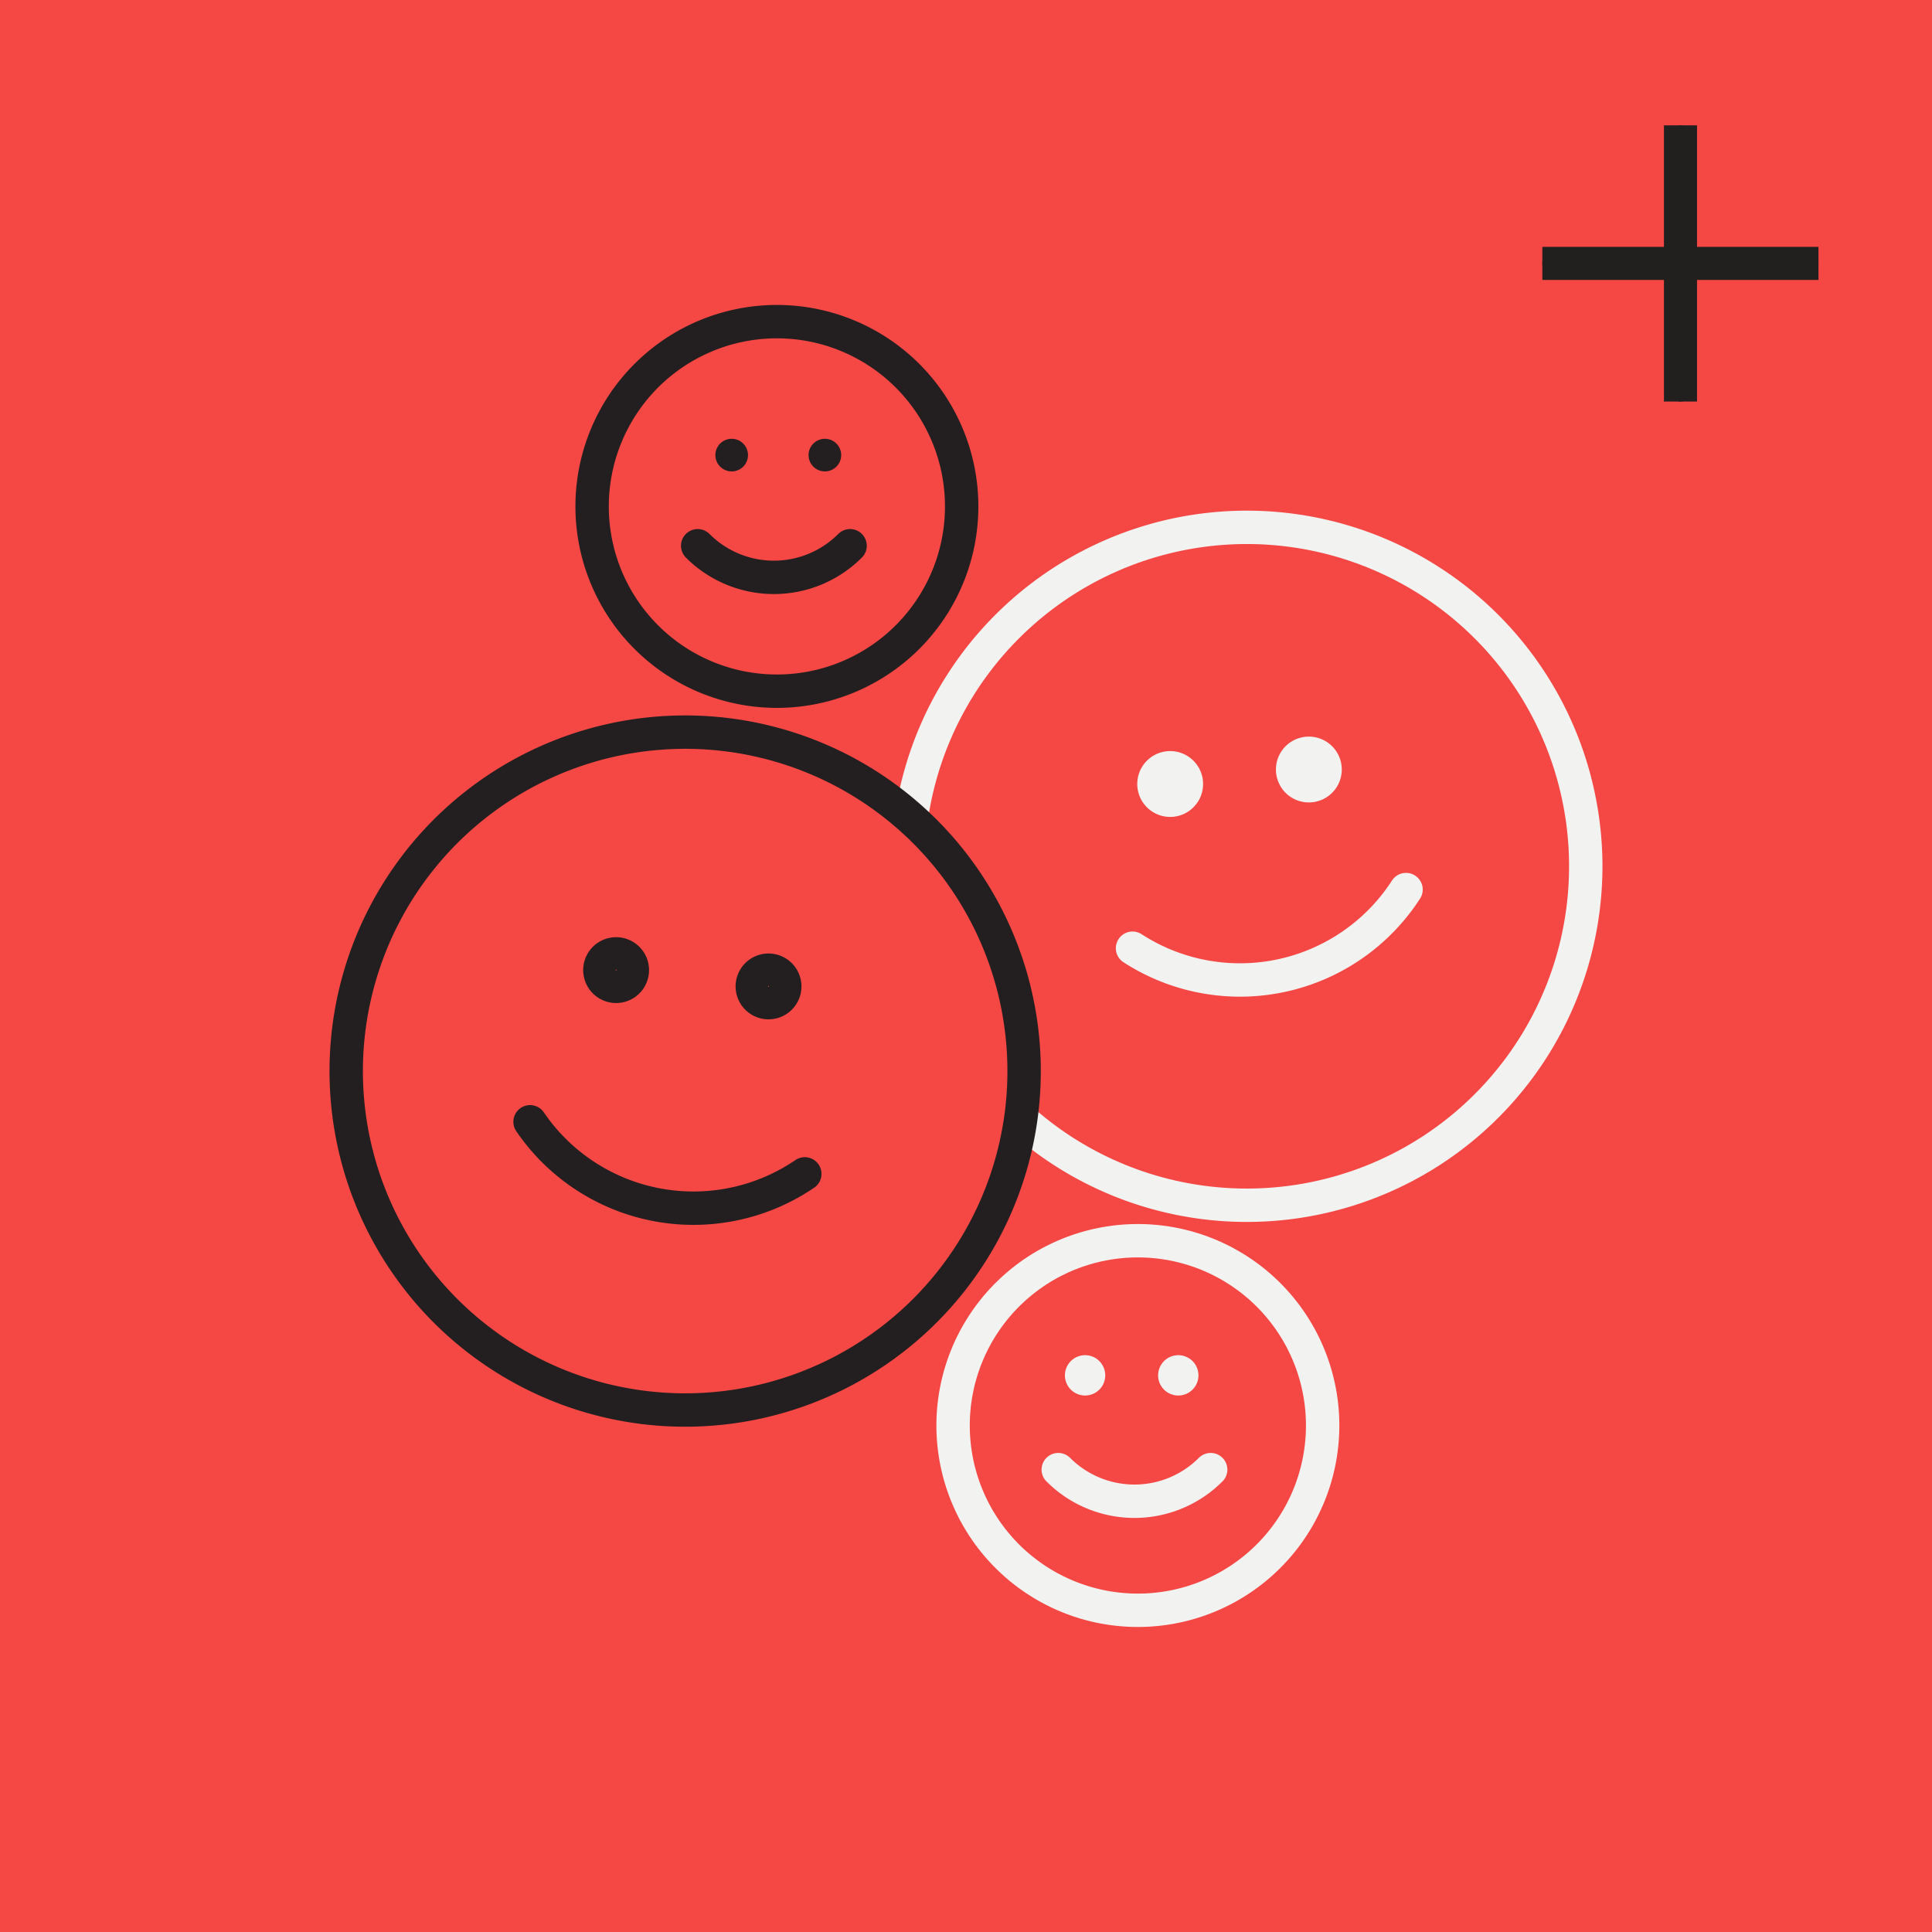 <svg id="Plus_Spouse_Red" data-name="Plus Spouse Red" xmlns="http://www.w3.org/2000/svg" width="250" height="250" viewBox="0 0 250 250">
  <g id="Grey">
    <rect id="Rectangle_70" data-name="Rectangle 70" width="250" height="250" fill="#f54744"/>
  </g>
  <g id="Icons">
    <path id="Path_298" data-name="Path 298" d="M117.93,105.81a43.86,43.86,0,1,1,14.62,39.38" fill="none" stroke="#f2f2f0" stroke-linecap="round" stroke-linejoin="round" stroke-width="4.32"/>
    <path id="Path_299" data-name="Path 299" d="M181.94,115.11a25.58,25.58,0,0,1-35.39,7.59" fill="none" stroke="#f2f2f0" stroke-linecap="round" stroke-linejoin="round" stroke-width="4.32"/>
    <path id="Path_300" data-name="Path 300" d="M104.14,151.9a25.59,25.59,0,0,1-35.55-6.74" fill="none" stroke="#231f20" stroke-linecap="round" stroke-linejoin="round" stroke-width="4.32"/>
    <path id="Path_301" data-name="Path 301" d="M131.5,148A43.86,43.86,0,1,1,98.08,95.76,43.86,43.86,0,0,1,131.5,148Z" fill="none" stroke="#231f20" stroke-linecap="round" stroke-linejoin="round" stroke-width="4.32"/>
    <path id="Path_302" data-name="Path 302" d="M106.75,56.78a2.11,2.11,0,1,0,2.1,2.1,2.11,2.11,0,0,0-2.1-2.1" fill="#231f20"/>
    <path id="Path_303" data-name="Path 303" d="M94.69,56.78a2.11,2.11,0,1,0,2.1,2.1,2.11,2.11,0,0,0-2.1-2.1" fill="#231f20"/>
    <path id="Path_304" data-name="Path 304" d="M152.48,175.86a2.11,2.11,0,1,0,2.1,2.1,2.11,2.11,0,0,0-2.1-2.1" fill="#f2f2f0" stroke="#f2f2f0" stroke-miterlimit="10" stroke-width="1"/>
    <path id="Path_305" data-name="Path 305" d="M140.42,175.86a2.11,2.11,0,1,0,2.1,2.1,2.11,2.11,0,0,0-2.1-2.1" fill="#f2f2f0" stroke="#f2f2f0" stroke-miterlimit="10" stroke-width="1"/>
    <path id="Path_306" data-name="Path 306" d="M168.89,97.53a2.1,2.1,0,1,0,2.52,1.57,2.1,2.1,0,0,0-2.52-1.57Z" fill="#f2f2f0" stroke="#f2f2f0" stroke-linecap="round" stroke-linejoin="round" stroke-width="4.32"/>
    <path id="Path_307" data-name="Path 307" d="M150.92,99.41a2.1,2.1,0,1,0,2.54,1.54A2.1,2.1,0,0,0,150.92,99.41Z" fill="#f2f2f0" stroke="#f2f2f0" stroke-linecap="round" stroke-linejoin="round" stroke-width="4.32"/>
    <path id="Path_308" data-name="Path 308" d="M99.72,125.56a2.1,2.1,0,1,0,1.81,2.35A2.1,2.1,0,0,0,99.72,125.56Z" fill="none" stroke="#231f20" stroke-linecap="round" stroke-linejoin="round" stroke-width="4.32"/>
    <path id="Path_309" data-name="Path 309" d="M80,123.45a2.1,2.1,0,1,0,1.81,2.34A2.1,2.1,0,0,0,80,123.45Z" fill="none" stroke="#231f20" stroke-linecap="round" stroke-linejoin="round" stroke-width="4.32"/>
    <path id="Path_310" data-name="Path 310" d="M110,70.62a13.93,13.93,0,0,1-19.72,0" fill="none" stroke="#231f20" stroke-linecap="round" stroke-linejoin="round" stroke-width="4.32"/>
    <path id="Path_311" data-name="Path 311" d="M124.44,65.53a23.91,23.91,0,1,1-23.91-23.91,23.91,23.91,0,0,1,23.91,23.91Z" fill="none" stroke="#231f20" stroke-linecap="round" stroke-linejoin="round" stroke-width="4.32"/>
    <path id="Path_312" data-name="Path 312" d="M156.66,190.17a13.93,13.93,0,0,1-19.72,0" fill="none" stroke="#f2f2f0" stroke-linecap="round" stroke-linejoin="round" stroke-width="4.32"/>
    <path id="Path_313" data-name="Path 313" d="M171.15,184.47a23.91,23.91,0,1,1-23.917-23.92,23.91,23.91,0,0,1,23.917,23.92Z" fill="none" stroke="#f2f2f0" stroke-linecap="round" stroke-linejoin="round" stroke-width="4.32"/>
  </g>
  <g id="Group_219" data-name="Group 219" transform="translate(199.579 16.22)">
    <line id="Line_24" data-name="Line 24" y1="35.738" transform="translate(17.874)" fill="none" stroke="#221f1f" stroke-miterlimit="10" stroke-width="0.5"/>
    <line id="Line_25" data-name="Line 25" x1="35.728" transform="translate(0 17.864)" fill="none" stroke="#221f1f" stroke-miterlimit="10" stroke-width="0.5"/>
    <line id="Line_26" data-name="Line 26" y1="35.738" transform="translate(17.874)" fill="none" stroke="#221f1f" stroke-miterlimit="10" stroke-width="4.28"/>
    <line id="Line_27" data-name="Line 27" x1="35.728" transform="translate(0 17.864)" fill="none" stroke="#221f1f" stroke-miterlimit="10" stroke-width="4.28"/>
  </g>
</svg>
